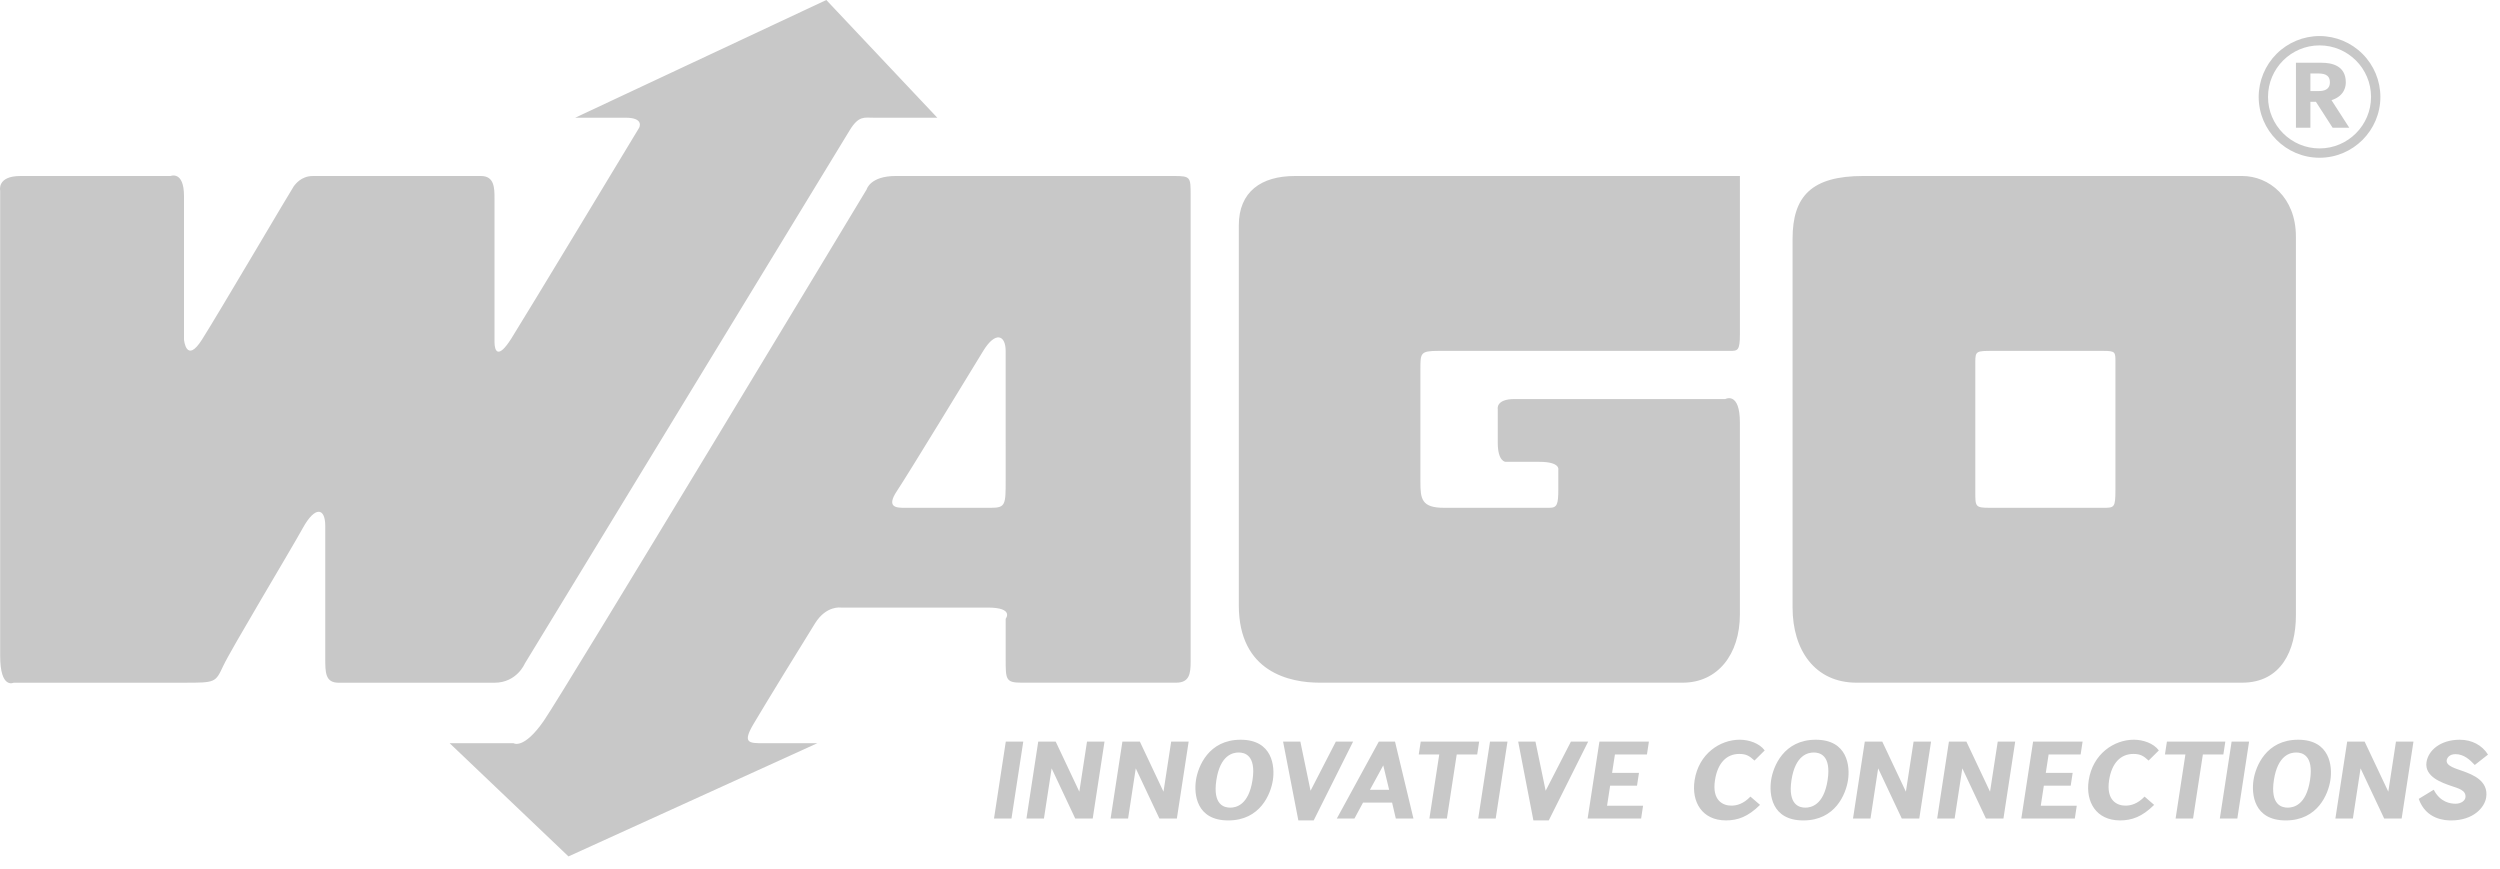 <svg width="141" height="49" viewBox="0 0 141 49" fill="none" xmlns="http://www.w3.org/2000/svg">
<path fill-rule="evenodd" clip-rule="evenodd" d="M56.726 41.828H57.712L57.047 46.165H56.062L56.726 41.828ZM61.307 41.828H62.294L61.629 46.165H60.643L59.312 43.335L58.878 46.165H57.892L58.556 41.828H59.542L60.874 44.651L61.307 41.828ZM66.054 41.828H67.04L66.375 46.165H65.39L64.057 43.335L63.624 46.165H62.638L63.303 41.828H64.289L65.621 44.651L66.054 41.828ZM70.641 43.996C70.423 45.42 69.701 45.551 69.384 45.551C69.067 45.551 68.385 45.42 68.603 43.996C68.821 42.571 69.545 42.441 69.861 42.441C70.176 42.441 70.86 42.571 70.641 43.996ZM71.791 43.996C71.908 43.228 71.777 41.721 69.971 41.721C68.164 41.721 67.571 43.228 67.453 43.996C67.333 44.783 67.466 46.272 69.274 46.272C71.081 46.272 71.67 44.783 71.791 43.996ZM75.341 41.828H76.314L74.092 46.272H73.227L72.366 41.828H73.34L73.915 44.598L75.341 41.828ZM78.016 43.168L78.348 44.546H77.264L78.016 43.168ZM76.875 45.267H78.514L78.724 46.165H79.718L78.679 41.828H77.764L75.397 46.165H76.391L76.875 45.267ZM80.018 42.55L80.128 41.828H83.424L83.314 42.55H82.159L81.605 46.165H80.618L81.174 42.55H80.018ZM84.036 41.828H85.022L84.357 46.165H83.372L84.036 41.828ZM88.599 41.828H89.572L87.35 46.272H86.484L85.626 41.828H86.6L87.175 44.598L88.599 41.828ZM90.922 43.589H92.438L92.328 44.31H90.812L90.638 45.443H92.669L92.559 46.165H89.542L90.207 41.828H92.998L92.888 42.55H91.082L90.922 43.589ZM98.953 42.896C98.669 42.634 98.487 42.522 98.094 42.522C97.384 42.522 96.875 43.026 96.725 44.002C96.545 45.171 97.195 45.438 97.647 45.438C97.944 45.438 98.325 45.345 98.724 44.928L99.266 45.395C98.587 46.068 98.003 46.271 97.345 46.271C95.997 46.271 95.388 45.225 95.575 44.008C95.806 42.511 97.011 41.72 98.119 41.72C98.635 41.72 99.231 41.916 99.529 42.324L98.953 42.896ZM103.078 43.996C102.86 45.42 102.136 45.551 101.821 45.551C101.505 45.551 100.823 45.42 101.039 43.996C101.258 42.571 101.982 42.441 102.298 42.441C102.613 42.441 103.296 42.571 103.078 43.996ZM104.228 43.996C104.345 43.228 104.214 41.721 102.408 41.721C100.601 41.721 100.008 43.228 99.891 43.996C99.77 44.783 99.904 46.272 101.711 46.272C103.518 46.272 104.107 44.783 104.228 43.996ZM107.926 41.828H108.911L108.247 46.165H107.261L105.928 43.335L105.496 46.165H104.51L105.174 41.828H106.161L107.492 44.651L107.926 41.828ZM112.672 41.828H113.657L112.994 46.165H112.007L110.675 43.335L110.241 46.165H109.256L109.919 41.828H110.906L112.238 44.651L112.672 41.828ZM115.383 43.589H116.898L116.788 44.31H115.273L115.099 45.443H117.129L117.02 46.165H114.002L114.666 41.828H117.458L117.348 42.55H115.542L115.383 43.589ZM121.181 42.896C120.899 42.634 120.716 42.522 120.322 42.522C119.612 42.522 119.103 43.026 118.953 44.002C118.775 45.171 119.423 45.438 119.875 45.438C120.172 45.438 120.553 45.345 120.954 44.928L121.494 45.395C120.817 46.068 120.231 46.271 119.574 46.271C118.225 46.271 117.616 45.225 117.803 44.008C118.034 42.511 119.239 41.72 120.349 41.72C120.864 41.72 121.459 41.916 121.759 42.324L121.181 42.896ZM122.103 42.55L122.214 41.828H125.508L125.398 42.55H124.242L123.689 46.165H122.704L123.257 42.55H122.103ZM125.863 41.828H126.848L126.185 46.165H125.198L125.863 41.828ZM130.286 43.996C130.068 45.42 129.344 45.551 129.029 45.551C128.712 45.551 128.029 45.42 128.247 43.996C128.466 42.571 129.189 42.441 129.504 42.441C129.821 42.441 130.504 42.571 130.286 43.996ZM131.434 43.996C131.553 43.228 131.422 41.721 129.615 41.721C127.808 41.721 127.215 43.228 127.098 43.996C126.978 44.783 127.11 46.272 128.917 46.272C130.724 46.272 131.315 44.783 131.434 43.996ZM135.132 41.828H136.119L135.453 46.165H134.468L133.136 43.335L132.703 46.165H131.716L132.381 41.828H133.366L134.7 44.651L135.132 41.828ZM139.577 43.145C139.294 42.84 138.954 42.534 138.491 42.534C138.131 42.534 138.014 42.753 137.994 42.876C137.942 43.217 138.564 43.361 138.93 43.498C139.455 43.69 140.364 44.038 140.22 44.976C140.133 45.54 139.505 46.272 138.242 46.272C137.913 46.272 136.83 46.228 136.416 45.056L137.263 44.541C137.625 45.255 138.218 45.33 138.494 45.33C138.83 45.33 139.026 45.138 139.049 44.988C139.114 44.56 138.628 44.46 138.224 44.318C137.765 44.157 136.727 43.822 136.855 42.983C136.955 42.325 137.635 41.721 138.732 41.721C139.414 41.721 139.992 42.029 140.323 42.559L139.577 43.145Z" fill="#C8C8C8"/>
<path fill-rule="evenodd" clip-rule="evenodd" d="M126.455 9.926H105.085C102.177 9.926 101.101 11.063 101.101 13.466V34.267C101.101 36.669 102.366 38.503 104.706 38.503H126.455C128.667 38.503 129.489 36.67 129.489 34.709V13.34C129.489 11.127 127.972 9.926 126.455 9.926ZM119.31 27.628C119.31 28.64 119.247 28.64 118.615 28.64H112.229C111.408 28.64 111.407 28.577 111.407 27.755V20.421C111.407 19.79 111.471 19.79 112.42 19.79H118.616C119.312 19.79 119.311 19.853 119.311 20.421L119.31 27.628ZM69.869 12.708V34.141C69.869 37.933 72.778 38.503 74.422 38.503H94.906C96.865 38.503 98.13 36.922 98.13 34.645V23.835C98.13 22.064 97.308 22.506 97.308 22.506H85.422C84.347 22.506 84.474 23.076 84.474 23.076V24.973C84.474 26.047 84.916 26.047 84.916 26.047H86.813C88.015 26.047 87.889 26.491 87.889 26.491V27.566C87.889 28.451 87.826 28.64 87.383 28.64H81.44C80.175 28.64 80.111 28.135 80.111 27.186V20.801C80.111 19.916 80.111 19.79 81.124 19.79H97.562C98.005 19.79 98.131 19.79 98.131 18.841V9.927H73.031C71.135 9.926 69.869 10.812 69.869 12.708ZM66.202 9.926H50.523C49.069 9.926 48.879 10.684 48.879 10.684C48.879 10.684 31.808 39.008 30.671 40.652C29.533 42.296 28.963 41.917 28.963 41.917H25.36L32.062 48.302L46.097 41.917H43.063C42.241 41.917 41.861 41.917 42.493 40.842C43.126 39.766 45.338 36.164 45.971 35.152C46.603 34.14 47.425 34.267 47.425 34.267H55.708C57.225 34.267 56.72 34.899 56.72 34.899V37.174C56.72 38.313 56.72 38.503 57.605 38.503H66.33C67.088 38.503 67.152 37.996 67.152 37.301V11.001C67.152 9.99 67.151 9.926 66.202 9.926ZM56.72 27.059C56.72 28.451 56.72 28.64 55.898 28.64H51.029C50.587 28.64 49.955 28.64 50.587 27.692C51.219 26.745 54.759 20.927 55.455 19.79C56.15 18.652 56.719 18.905 56.719 19.79L56.72 27.059Z" fill="#C8C8C8"/>
<path fill-rule="evenodd" clip-rule="evenodd" d="M29.597 37.428C29.597 37.428 47.426 8.156 47.931 7.334C48.436 6.512 48.753 6.639 49.258 6.639H52.863L46.604 0L32.442 6.639H35.287C36.362 6.639 36.046 7.208 36.046 7.208C36.046 7.208 29.597 17.892 28.838 19.094C28.079 20.295 27.89 19.79 27.89 19.284V11.191C27.89 10.622 27.89 9.927 27.132 9.927H17.648C16.953 9.927 16.637 10.433 16.574 10.497C16.511 10.56 12.274 17.768 11.389 19.158C10.504 20.549 10.378 19.158 10.378 19.158V11.065C10.378 9.611 9.619 9.927 9.619 9.927H1.147C-0.181 9.927 0.009 10.749 0.009 10.749V36.988C0.009 38.884 0.768 38.505 0.768 38.505H10.378C12.148 38.505 12.148 38.505 12.591 37.556C13.034 36.608 16.384 31.043 17.08 29.78C17.775 28.517 18.344 28.642 18.344 29.654V37.114C18.344 37.935 18.344 38.506 19.103 38.506H27.891C29.154 38.503 29.597 37.428 29.597 37.428ZM132.303 4.645C132.303 3.686 131.486 3.54 130.948 3.54H129.491V7.205H130.306V5.74H130.616L131.561 7.205H132.499L131.497 5.651C132.277 5.396 132.303 4.808 132.303 4.645ZM130.786 5.135H130.306V4.144H130.691C130.994 4.144 131.406 4.16 131.406 4.645C131.406 5.077 131.037 5.135 130.786 5.135Z" fill="#C8C8C8"/>
<path fill-rule="evenodd" clip-rule="evenodd" d="M130.822 2.033C129.912 2.034 129.039 2.396 128.396 3.04C127.753 3.683 127.391 4.555 127.39 5.465C127.39 7.357 128.93 8.897 130.822 8.897C132.713 8.897 134.254 7.357 134.254 5.465C134.253 4.555 133.891 3.683 133.247 3.04C132.604 2.396 131.732 2.034 130.822 2.033ZM130.822 8.371C129.22 8.371 127.916 7.067 127.916 5.465C127.916 3.863 129.22 2.56 130.822 2.56C132.424 2.56 133.727 3.863 133.727 5.465C133.727 7.067 132.423 8.371 130.822 8.371Z" fill="#C8C8C8"/>
</svg>
